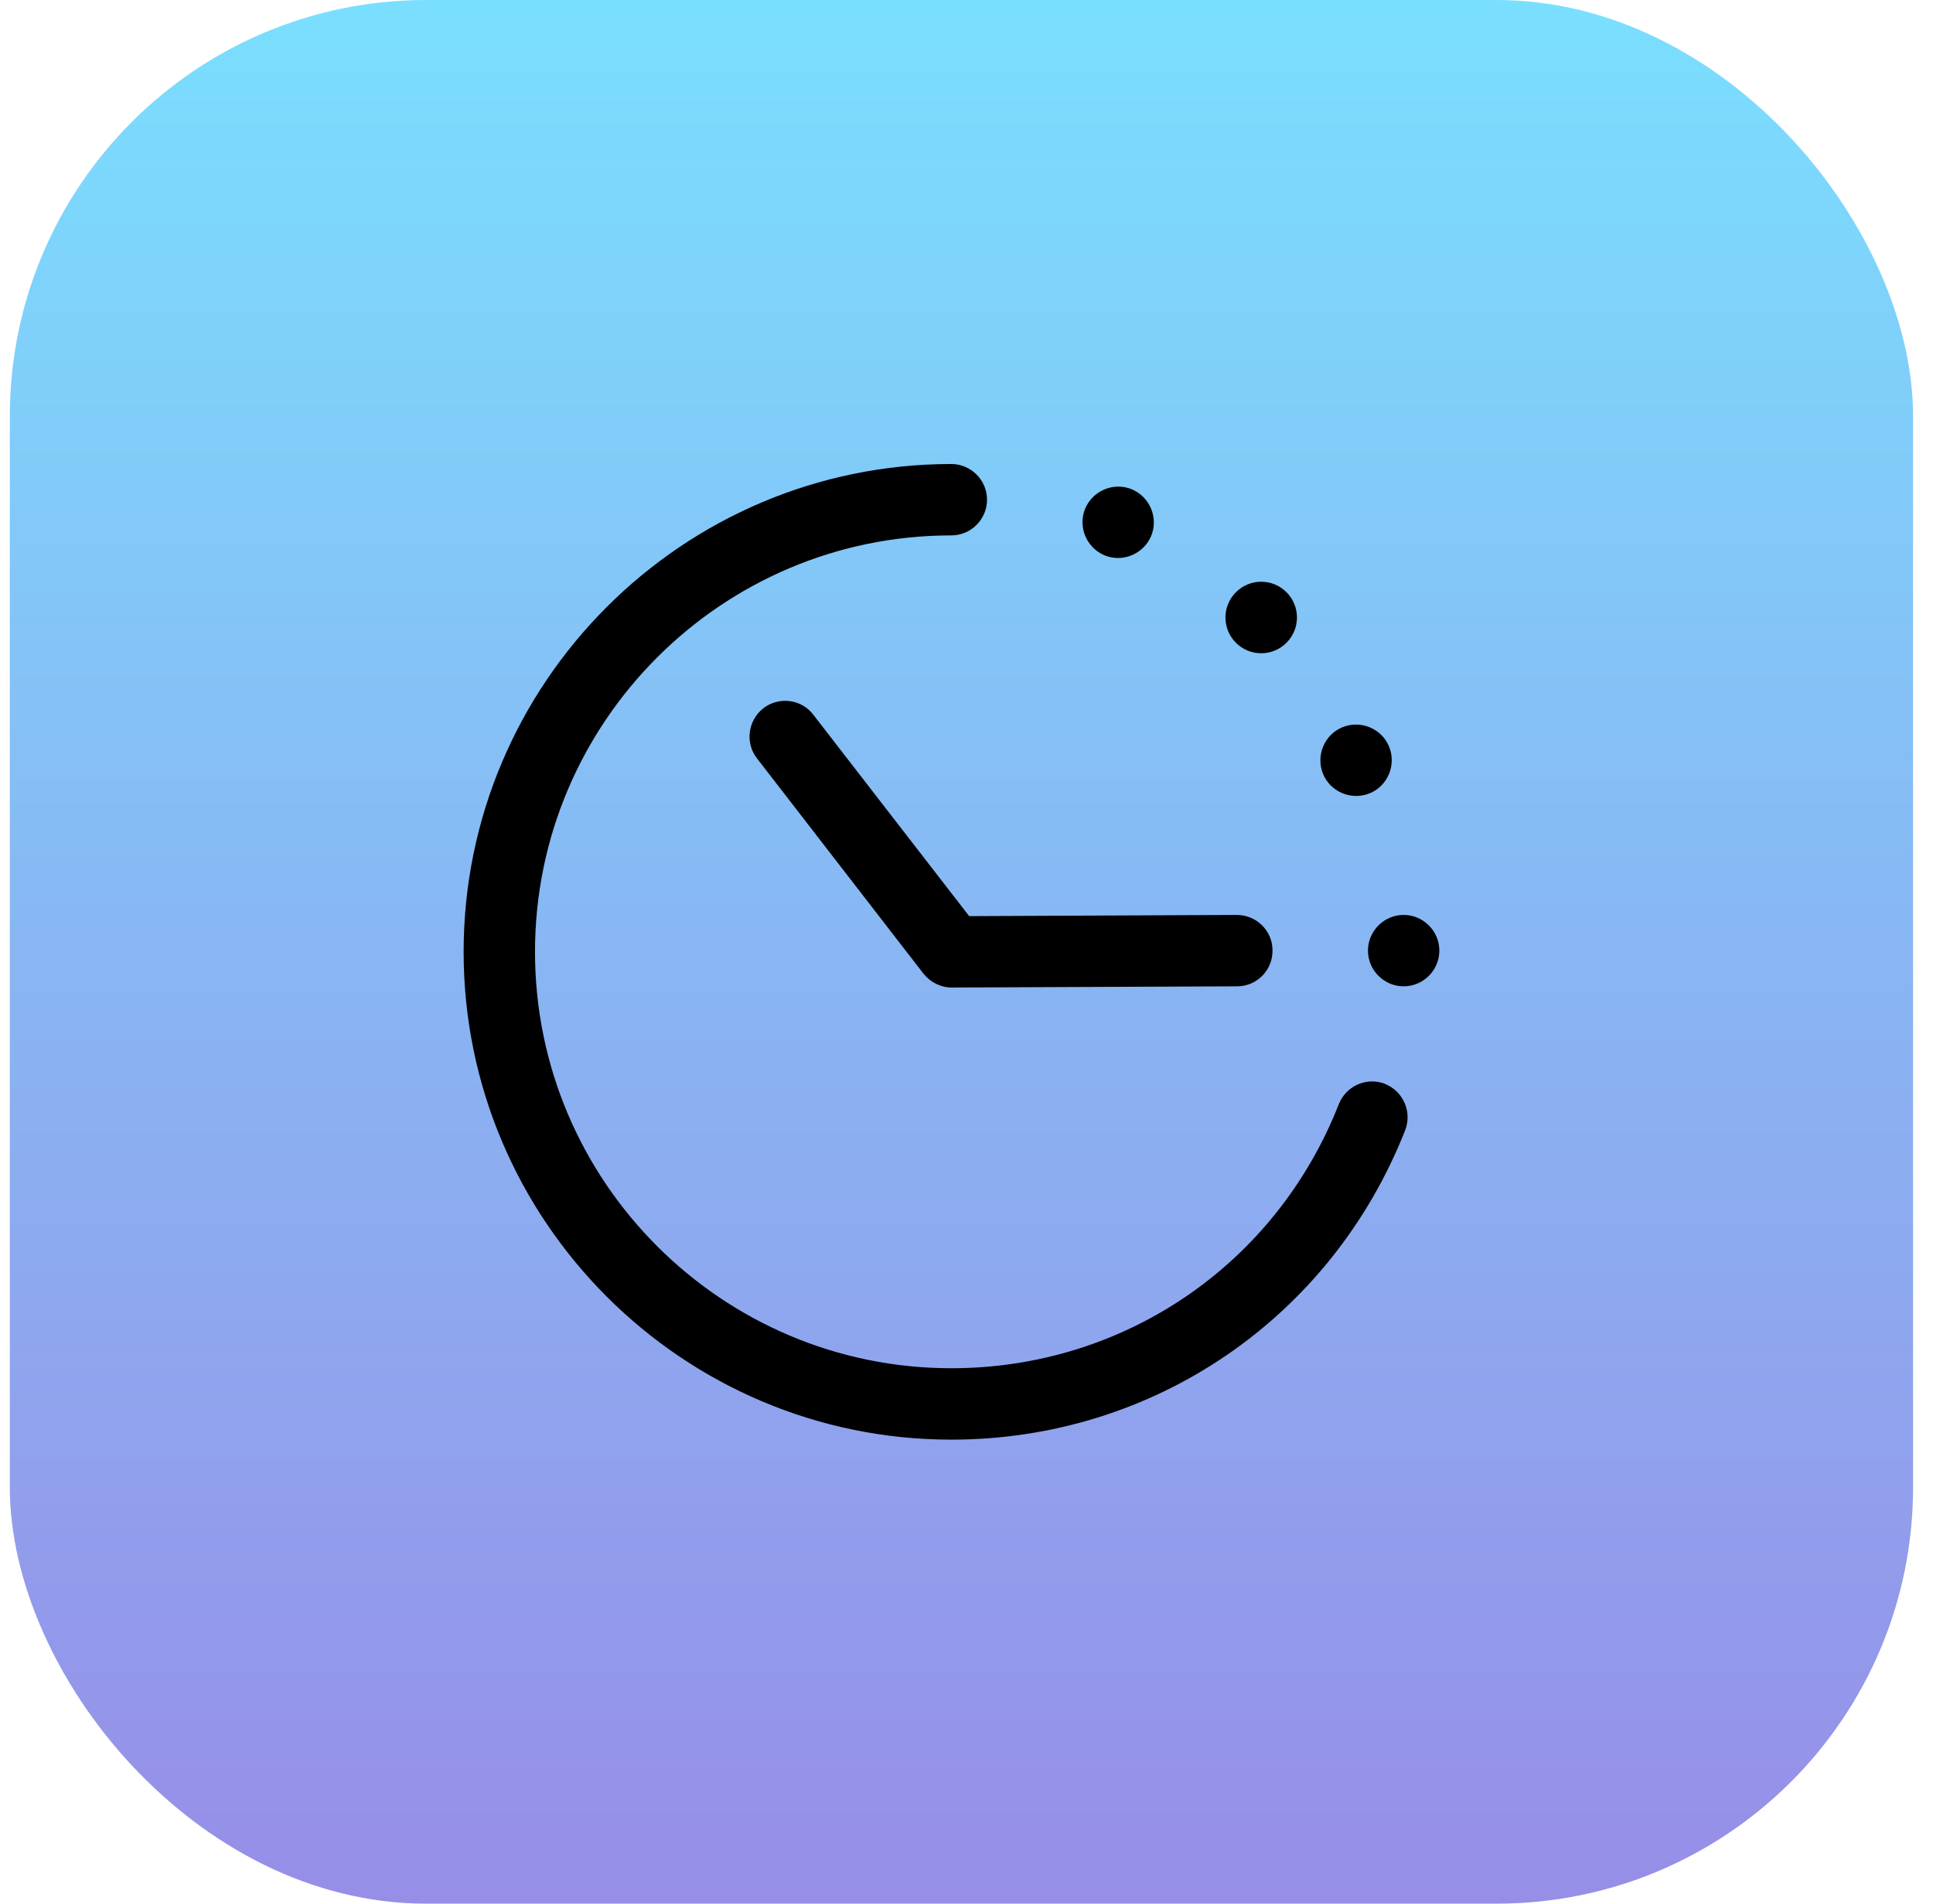 <?xml version="1.0" encoding="UTF-8"?> <svg xmlns="http://www.w3.org/2000/svg" xmlns:xlink="http://www.w3.org/1999/xlink" id="Layer_1" viewBox="0 0 65 64"><defs><style>.cls-1{fill:url(#linear-gradient);}.cls-2{fill-rule:evenodd;}</style><linearGradient id="linear-gradient" x1="32.33" y1="66.19" x2="32.33" y2="1.53" gradientTransform="translate(0 66) scale(1 -1)" gradientUnits="userSpaceOnUse"><stop offset="0" stop-color="#7adfff"></stop><stop offset="1" stop-color="#978de7"></stop></linearGradient></defs><rect class="cls-1" x=".33" width="64" height="64" rx="14" ry="14"></rect><path class="cls-2" d="m46.58,36.44c-.62-.24-1.31.06-1.56.68-2.12,5.4-7.23,8.88-13.03,8.88-7.72,0-14-6.28-14-14s6.28-14,14-14c.66,0,1.2-.54,1.2-1.2s-.54-1.2-1.2-1.2c-9.04,0-16.4,7.36-16.4,16.4s7.36,16.4,16.4,16.4c6.79,0,12.77-4.08,15.26-10.4.24-.62-.06-1.31-.68-1.56Zm-9.44-17.77c.61.25,1.31-.04,1.57-.65.25-.61-.04-1.31-.65-1.57-.61-.25-1.31.04-1.57.65-.25.61.04,1.31.65,1.57Zm10.06,12.09c-.66,0-1.2.54-1.2,1.2s.54,1.2,1.2,1.2,1.2-.54,1.2-1.2-.54-1.2-1.2-1.2Zm-1.14-4.09c.61-.25.9-.96.65-1.57-.25-.61-.96-.9-1.57-.65-.61.25-.9.96-.65,1.57.25.61.96.9,1.57.65Zm-4.46,4.09l-9.01.04-5.24-6.77c-.4-.53-1.16-.62-1.68-.22-.52.41-.62,1.16-.22,1.68l5.6,7.24c.23.29.58.47.95.47h0l9.6-.04c.66,0,1.2-.54,1.19-1.21,0-.66-.54-1.19-1.2-1.19h0Zm-.04-9.15c-.47-.47-.47-1.23,0-1.7.47-.47,1.23-.47,1.7,0,.47.47.47,1.23,0,1.7-.47.47-1.23.47-1.7,0Z"></path></svg> 